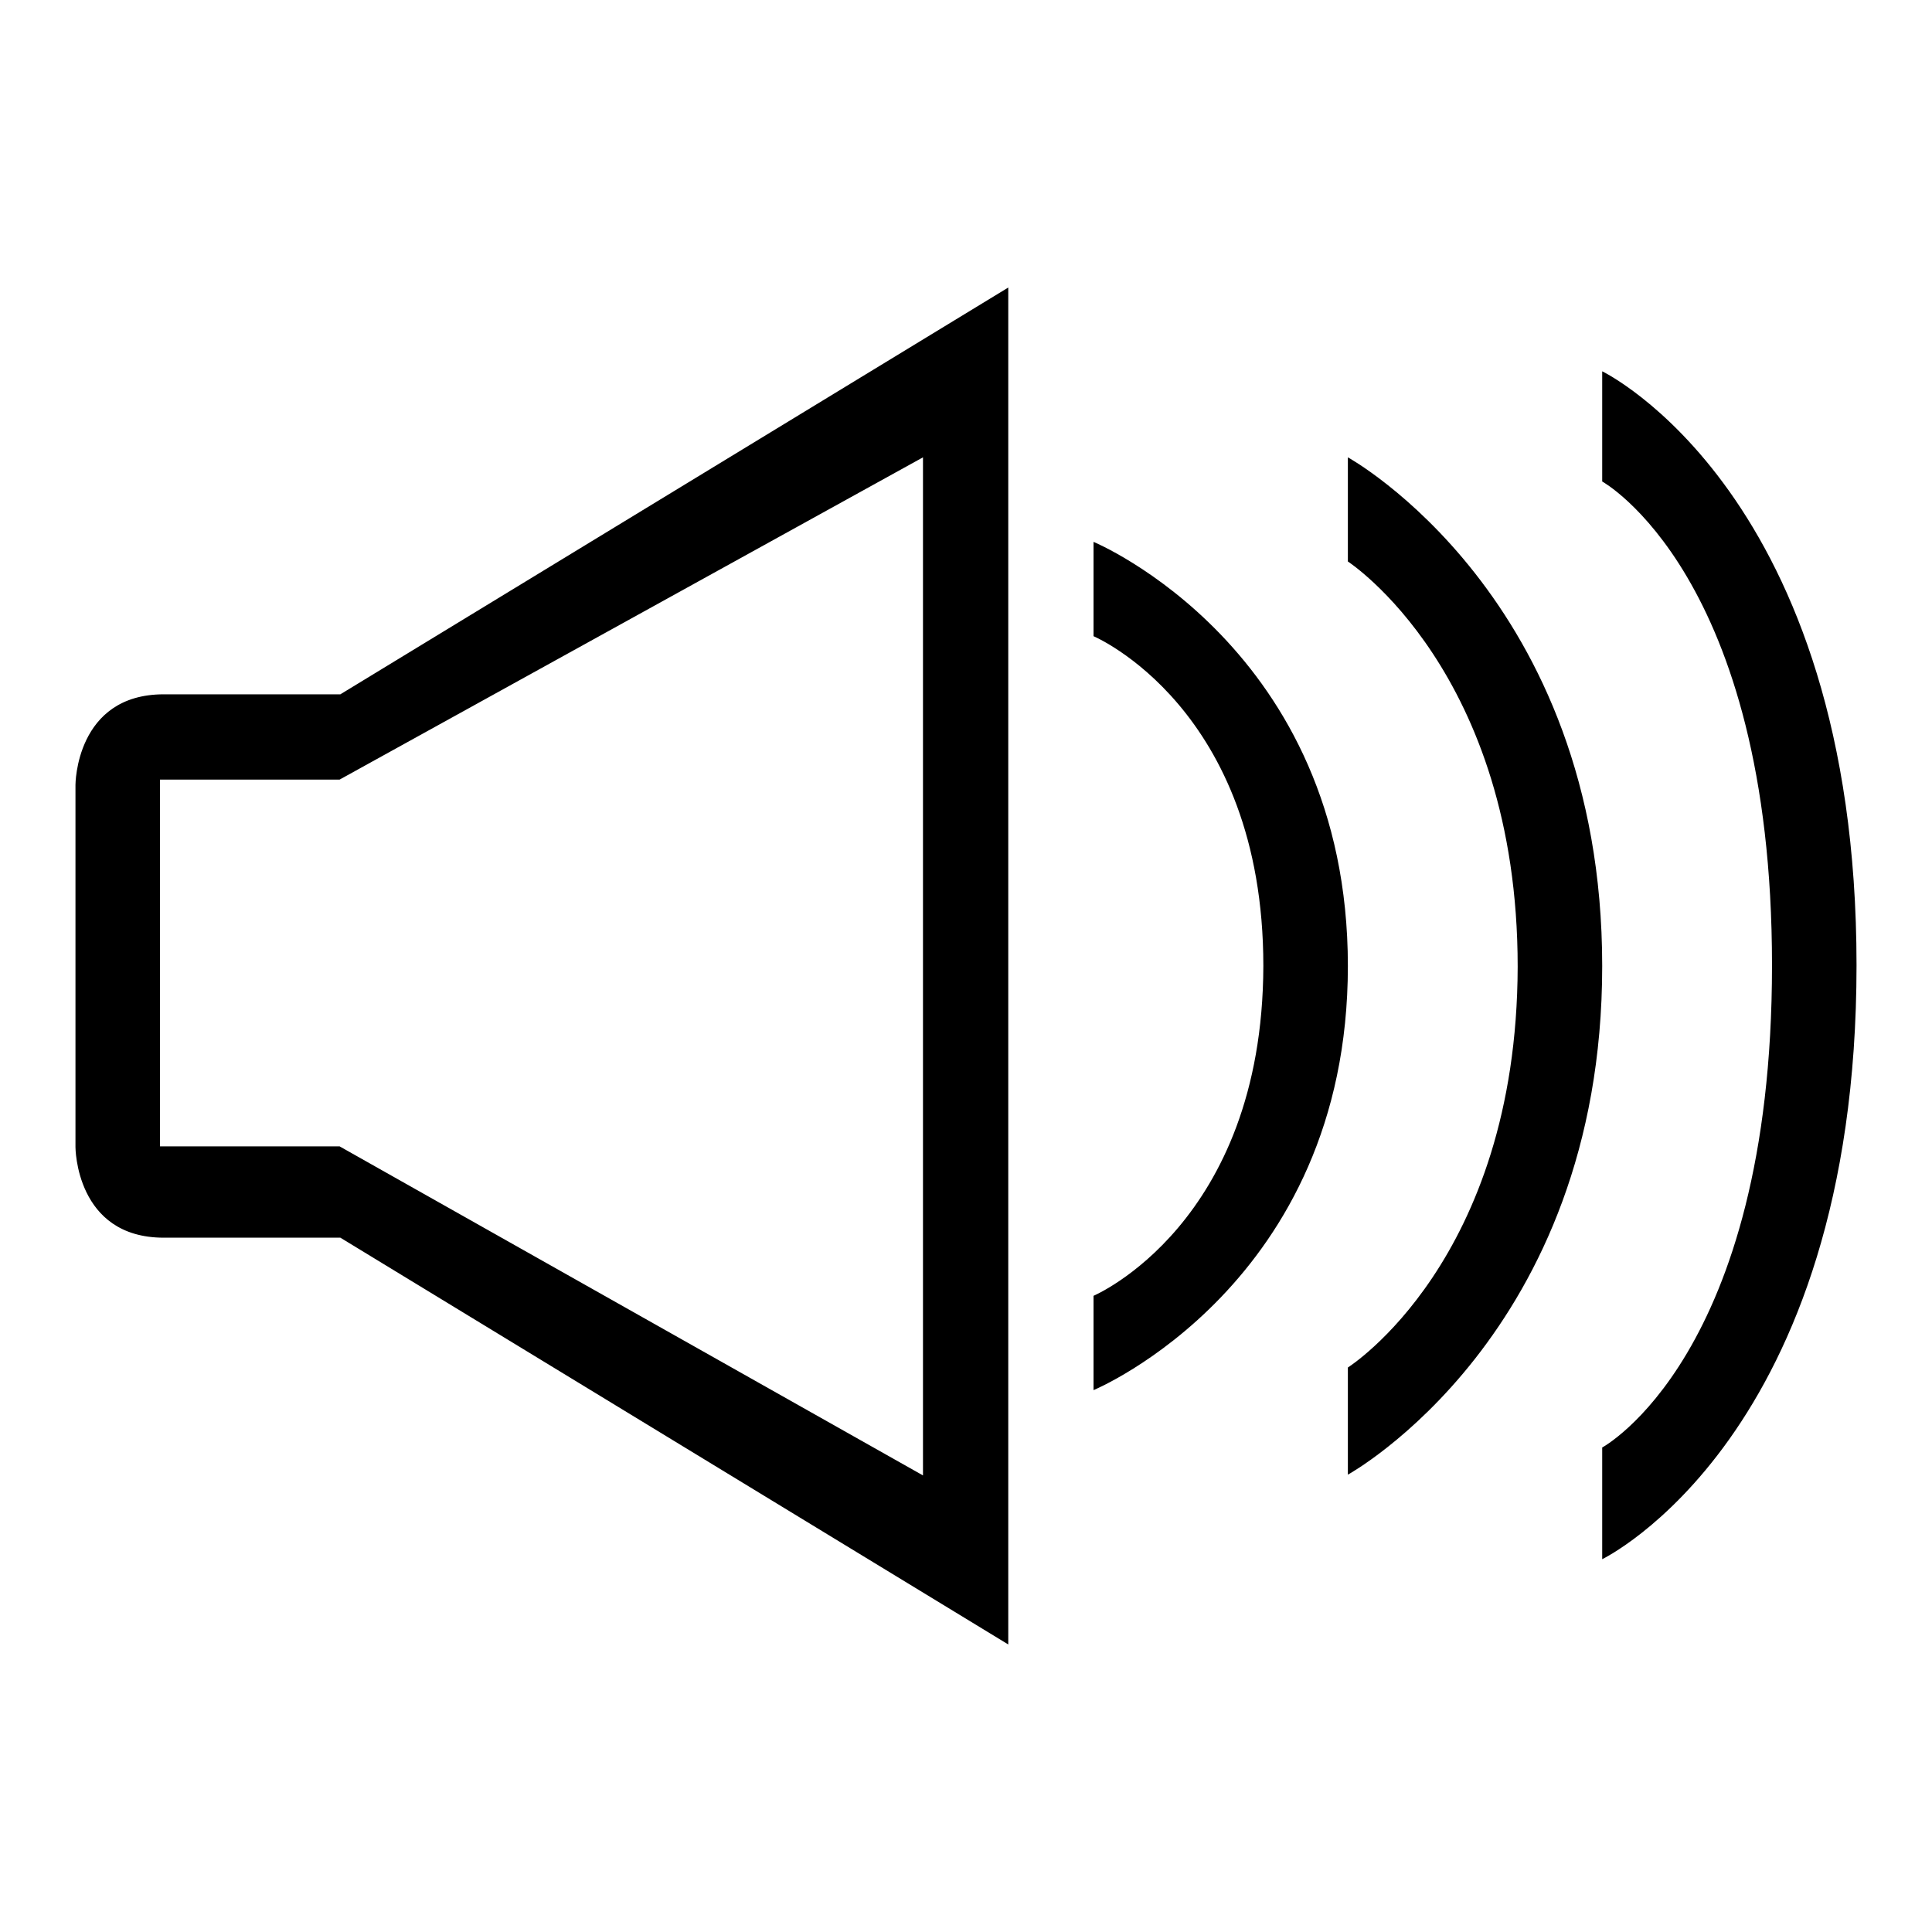 <?xml version="1.0" encoding="utf-8"?>
<!-- Svg Vector Icons : http://www.onlinewebfonts.com/icon -->
<!DOCTYPE svg PUBLIC "-//W3C//DTD SVG 1.1//EN" "http://www.w3.org/Graphics/SVG/1.1/DTD/svg11.dtd">
<svg version="1.1" xmlns="http://www.w3.org/2000/svg" xmlns:xlink="http://www.w3.org/1999/xlink" x="0px" y="0px" viewBox="0 0 256 256" enable-background="new 0 0 256 256" xml:space="preserve">
<g> <path fill="#000000" d="M45.1,164l88.5,53.9V38.1L45.1,92H21.7C10,92,10,104,10,104v48c0,0,0,12,11.7,12L45.1,164L45.1,164z  M21.2,103.3h23.8l77.3-42.7v134.9l-77.3-43.6H21.2V103.3z M144.9,171.7v12.5c0,0,33.7-14,33.7-56.2c0-42.2-33.7-56.2-33.7-56.2 v12.5c0,0,22.5,9.5,22.5,43.7C167.3,162.2,144.9,171.7,144.9,171.7z M212.3,191.8v14.8c0,0,33.7-16.2,33.7-78.7 c0-62.5-33.7-78.7-33.7-78.7v14.6c0,0,22.5,12.4,22.5,64.1C234.8,179.7,212.3,191.8,212.3,191.8z M178.6,181.2v14.2 c0,0,33.7-18.5,33.7-67.4c0-48.9-33.7-67.4-33.7-67.4v13.8c0,0,22.5,14.6,22.5,53.7C201,167.1,178.6,181.2,178.6,181.2z"/></g>
</svg>